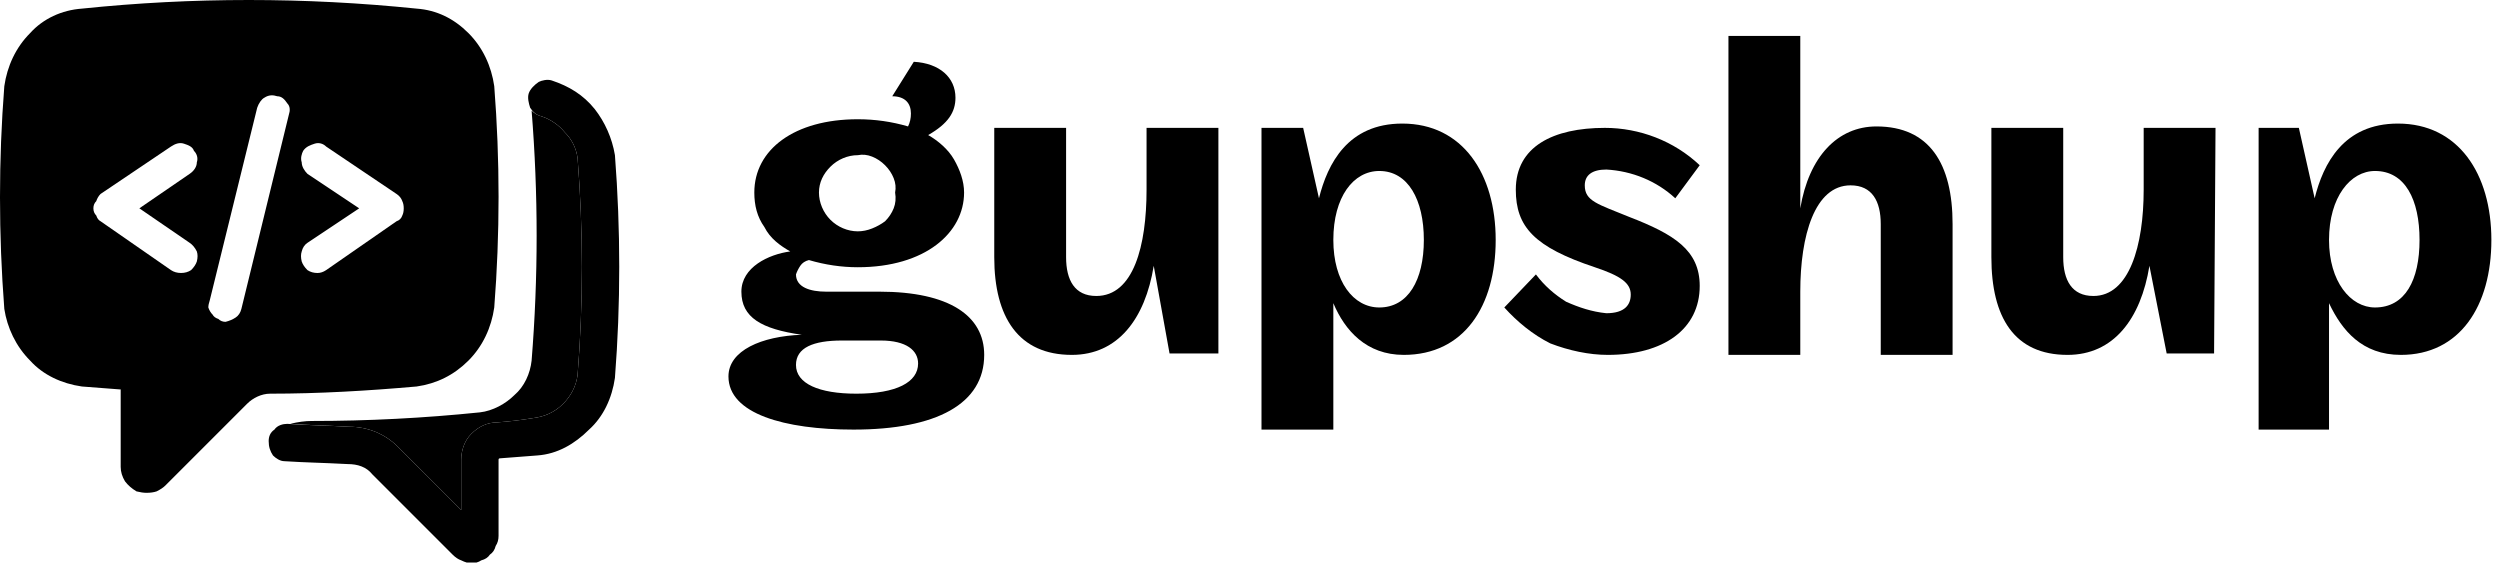 <svg version="1.2" xmlns="http://www.w3.org/2000/svg" viewBox="0 0 174 40" width="174" height="40"><defs><clipPath clipPathUnits="userSpaceOnUse" id="cp1"><path d="m0 0h173.41v39.15h-173.41z"/></clipPath></defs><style></style><g clip-path="url(#cp1)"><path  d="m143.6 8.9v9c0 1.6 0.6 2.7 2.1 2.7 2.5 0 3.5-3.5 3.5-7.4v-4.3h5l-0.1 15.7h-3.3l-1.2-6.1c-0.6 3.7-2.5 6.2-5.7 6.2-3.7 0-5.3-2.6-5.3-6.8v-9z"/><path  d="m63.2 8.8q0.2-0.4 0.2-0.9c0-0.7-0.4-1.2-1.3-1.2l1.5-2.4c1.8 0.1 2.9 1.1 2.9 2.5 0 1-0.5 1.8-1.9 2.6 0.7 0.4 1.4 1 1.8 1.7 0.4 0.7 0.7 1.5 0.7 2.3 0 2.8-2.7 5.2-7.4 5.2q-1.7 0-3.4-0.5-0.4 0.1-0.6 0.4-0.2 0.3-0.3 0.6c0 0.9 1 1.2 2.1 1.2h3.7c4.9 0 7.3 1.7 7.3 4.4 0 3.4-3.3 5.2-9.1 5.2-4.8 0-8.7-1.1-8.7-3.7 0-1.8 2.3-2.8 5.1-2.9-2.8-0.4-4.2-1.2-4.2-3 0-1.7 1.9-2.6 3.4-2.8-0.7-0.4-1.4-0.9-1.8-1.7-0.5-0.7-0.7-1.5-0.7-2.4 0-3 2.8-5.1 7.2-5.1q1.8 0 3.5 0.5zm-4.6 14.9c-2 0-3.2 0.5-3.2 1.7 0 1.3 1.6 2 4.2 2 2.8 0 4.3-0.8 4.3-2.1 0-0.9-0.8-1.6-2.6-1.6zm1.1-12.9c-0.7 0-1.4 0.3-1.9 0.8-0.5 0.5-0.8 1.1-0.8 1.8 0 0.7 0.3 1.4 0.8 1.9 0.5 0.5 1.2 0.8 1.9 0.8q0.5 0 1-0.2 0.5-0.2 0.9-0.5 0.4-0.4 0.6-0.9 0.2-0.5 0.1-1.1 0.1-0.5-0.1-1-0.2-0.5-0.6-0.9-0.4-0.4-0.9-0.6-0.5-0.2-1-0.1z"/><path  d="m97.7 24.7c-2.6 0-4.1-1.7-4.9-3.6v8.8h-5v-21h2.9l1.1 4.9c0.6-2.4 2-5.2 5.8-5.2 4.2 0 6.5 3.5 6.5 8.1 0 4.6-2.2 8-6.4 8zm-1.7-12.8c-1.8 0-3.2 1.8-3.2 4.8 0 2.9 1.4 4.7 3.2 4.7 2 0 3.1-1.9 3.1-4.7 0-2.8-1.1-4.8-3.1-4.8z"/><path  d="m74.2 8.9v9c0 1.6 0.6 2.7 2.1 2.7 2.6 0 3.5-3.5 3.5-7.4v-4.3h5v15.7h-3.4l-1.1-6.1c-0.6 3.7-2.5 6.2-5.7 6.2-3.7 0-5.4-2.6-5.4-6.8v-9z"/><path  d="m111.9 24.7c-1.3 0-2.7-0.3-4-0.8-1.2-0.6-2.3-1.5-3.2-2.5l2.2-2.3c0.6 0.8 1.3 1.4 2.1 1.9 0.9 0.4 1.8 0.7 2.8 0.8 1.3 0 1.7-0.6 1.7-1.3 0-0.8-0.7-1.3-2.5-1.9-4.2-1.4-5.5-2.8-5.5-5.4 0-3 2.6-4.3 6.2-4.3 2.4 0 4.8 0.9 6.6 2.6l-1.7 2.3c-1.3-1.2-3-1.9-4.8-2-1 0-1.5 0.4-1.5 1.1 0 1.1 0.9 1.3 3.1 2.2 3.1 1.2 4.9 2.3 4.9 4.8 0 3-2.5 4.8-6.4 4.8z"/><path  d="m130.9 24.7v-9.1c0-1.6-0.6-2.7-2.1-2.7-2.5 0-3.5 3.5-3.5 7.4v4.4h-5v-22.2h5v12c0.6-3.6 2.6-5.7 5.3-5.7 3.7 0 5.3 2.6 5.3 6.8v9.1z"/><path  d="m167.1 24.7c-2.7 0-4.1-1.7-5-3.6v8.8h-4.9v-21h2.8l1.1 4.9c0.6-2.4 2-5.2 5.8-5.2 4.2 0 6.5 3.5 6.5 8.1 0 4.6-2.2 8-6.3 8zm-1.8-12.8c-1.7 0-3.2 1.8-3.2 4.8 0 2.9 1.5 4.7 3.2 4.7 2.1 0 3.1-1.9 3.1-4.7 0-2.8-1-4.8-3.1-4.8z"/><path  d="m32.8 39.2q-0.3 0-0.7-0.2-0.3-0.1-0.6-0.4l-5.6-5.6c-0.4-0.5-1-0.7-1.7-0.7-1.9-0.1-2.8-0.1-4.4-0.2-0.3 0-0.6-0.2-0.8-0.4-0.2-0.3-0.3-0.6-0.3-1 0-0.3 0.1-0.6 0.4-0.8 0.2-0.3 0.6-0.4 0.9-0.4 1.5 0.1 2.4 0.1 4.3 0.2 1.3 0 2.5 0.5 3.4 1.4l4.4 4.4v-3.5c0-0.6 0.2-1.3 0.7-1.8 0.5-0.5 1.1-0.8 1.8-0.8q1.3-0.1 2.5-0.3c0.8-0.1 1.5-0.4 2.1-1 0.5-0.5 0.9-1.2 1-2q0.6-7.5 0-15.1c-0.1-0.7-0.4-1.3-0.9-1.8-0.4-0.5-1-0.9-1.6-1.1-0.4-0.1-0.6-0.3-0.8-0.6-0.1-0.3-0.2-0.7-0.1-1 0.1-0.3 0.4-0.6 0.7-0.8 0.2-0.1 0.6-0.2 0.9-0.1 1.2 0.4 2.2 1 3 2 0.7 0.9 1.2 2 1.4 3.2q0.6 7.8 0 15.5c-0.2 1.4-0.8 2.7-1.8 3.6-1 1-2.2 1.7-3.6 1.8q-1.3 0.1-2.6 0.2-0.1 0-0.1 0.1 0 0 0 0v5.3q0 0.4-0.2 0.7-0.1 0.4-0.4 0.6-0.2 0.3-0.6 0.4-0.3 0.2-0.7 0.2z"/><path fill-rule="evenodd" d="m32.6 2.3c1 1 1.6 2.3 1.8 3.7q0.6 7.7 0 15.4c-0.2 1.4-0.8 2.7-1.8 3.7-1 1-2.2 1.6-3.6 1.8-3.4 0.3-6.8 0.5-10.2 0.5-0.6 0-1.2 0.3-1.6 0.7l-5.7 5.7q-0.2 0.2-0.6 0.4-0.3 0.1-0.7 0.1-0.3 0-0.7-0.1-0.5-0.3-0.8-0.7-0.3-0.5-0.3-1v-5.3q0-0.1 0-0.1 0 0-0.1 0-1.3-0.1-2.6-0.2c-1.4-0.2-2.7-0.8-3.6-1.8-1-1-1.6-2.3-1.8-3.6q-0.6-7.8 0-15.5c0.2-1.4 0.8-2.7 1.8-3.7 0.9-1 2.2-1.6 3.6-1.7 7.7-0.8 15.5-0.8 23.3 0 1.4 0.1 2.6 0.7 3.6 1.7zm-17.4 19.9q0.2 0.2 0.5 0.2 0.4-0.1 0.7-0.3 0.3-0.2 0.4-0.6l3.3-13.5c0.1-0.3 0.1-0.6-0.1-0.8-0.2-0.3-0.4-0.5-0.7-0.5-0.3-0.1-0.6-0.1-0.9 0.1-0.2 0.1-0.4 0.4-0.5 0.7l-3.3 13.4q-0.1 0.3-0.1 0.5 0.1 0.3 0.3 0.5 0.1 0.2 0.4 0.3zm-1.9-3.4q0.3-0.3 0.4-0.6 0.1-0.4 0-0.7-0.2-0.4-0.5-0.6l-3.5-2.4 3.5-2.4c0.3-0.2 0.5-0.5 0.5-0.8 0.1-0.3 0-0.6-0.2-0.8-0.1-0.3-0.4-0.4-0.7-0.5-0.3-0.1-0.6 0-0.9 0.2l-4.9 3.3q-0.2 0.2-0.3 0.5-0.2 0.2-0.2 0.5 0 0.3 0.2 0.5 0.1 0.3 0.3 0.4l4.9 3.4q0.3 0.2 0.7 0.2 0.4 0 0.7-0.2zm9.4 0l4.9-3.4q0.3-0.1 0.4-0.4 0.1-0.2 0.1-0.5 0-0.3-0.1-0.5-0.1-0.3-0.4-0.5l-4.9-3.3c-0.2-0.2-0.5-0.3-0.8-0.2-0.3 0.1-0.6 0.2-0.8 0.5-0.1 0.2-0.2 0.5-0.1 0.8 0 0.3 0.2 0.6 0.4 0.8l3.6 2.4-3.6 2.4q-0.3 0.2-0.4 0.6-0.1 0.3 0 0.7 0.1 0.3 0.4 0.6 0.3 0.2 0.7 0.2 0.3 0 0.6-0.2z"/><path  d="m39.2 28.1c0.5-0.5 0.9-1.2 1-2q0.6-7.5 0-15.1c-0.1-0.7-0.4-1.3-0.9-1.8-0.4-0.5-1-0.9-1.6-1.1q-0.4-0.1-0.7-0.4 0.7 8.7 0 17.4c-0.1 0.9-0.5 1.8-1.2 2.4-0.6 0.6-1.5 1.1-2.4 1.2-3.9 0.4-7.8 0.6-11.7 0.6q-0.7 0-1.5 0.2c1.4 0.1 2.3 0.1 4.1 0.2 1.3 0 2.5 0.5 3.4 1.4l4.4 4.4v-3.5c0-0.6 0.2-1.3 0.7-1.8 0.5-0.5 1.1-0.8 1.8-0.8q1.3-0.1 2.5-0.3c0.8-0.1 1.5-0.4 2.1-1z"/></g></svg>
